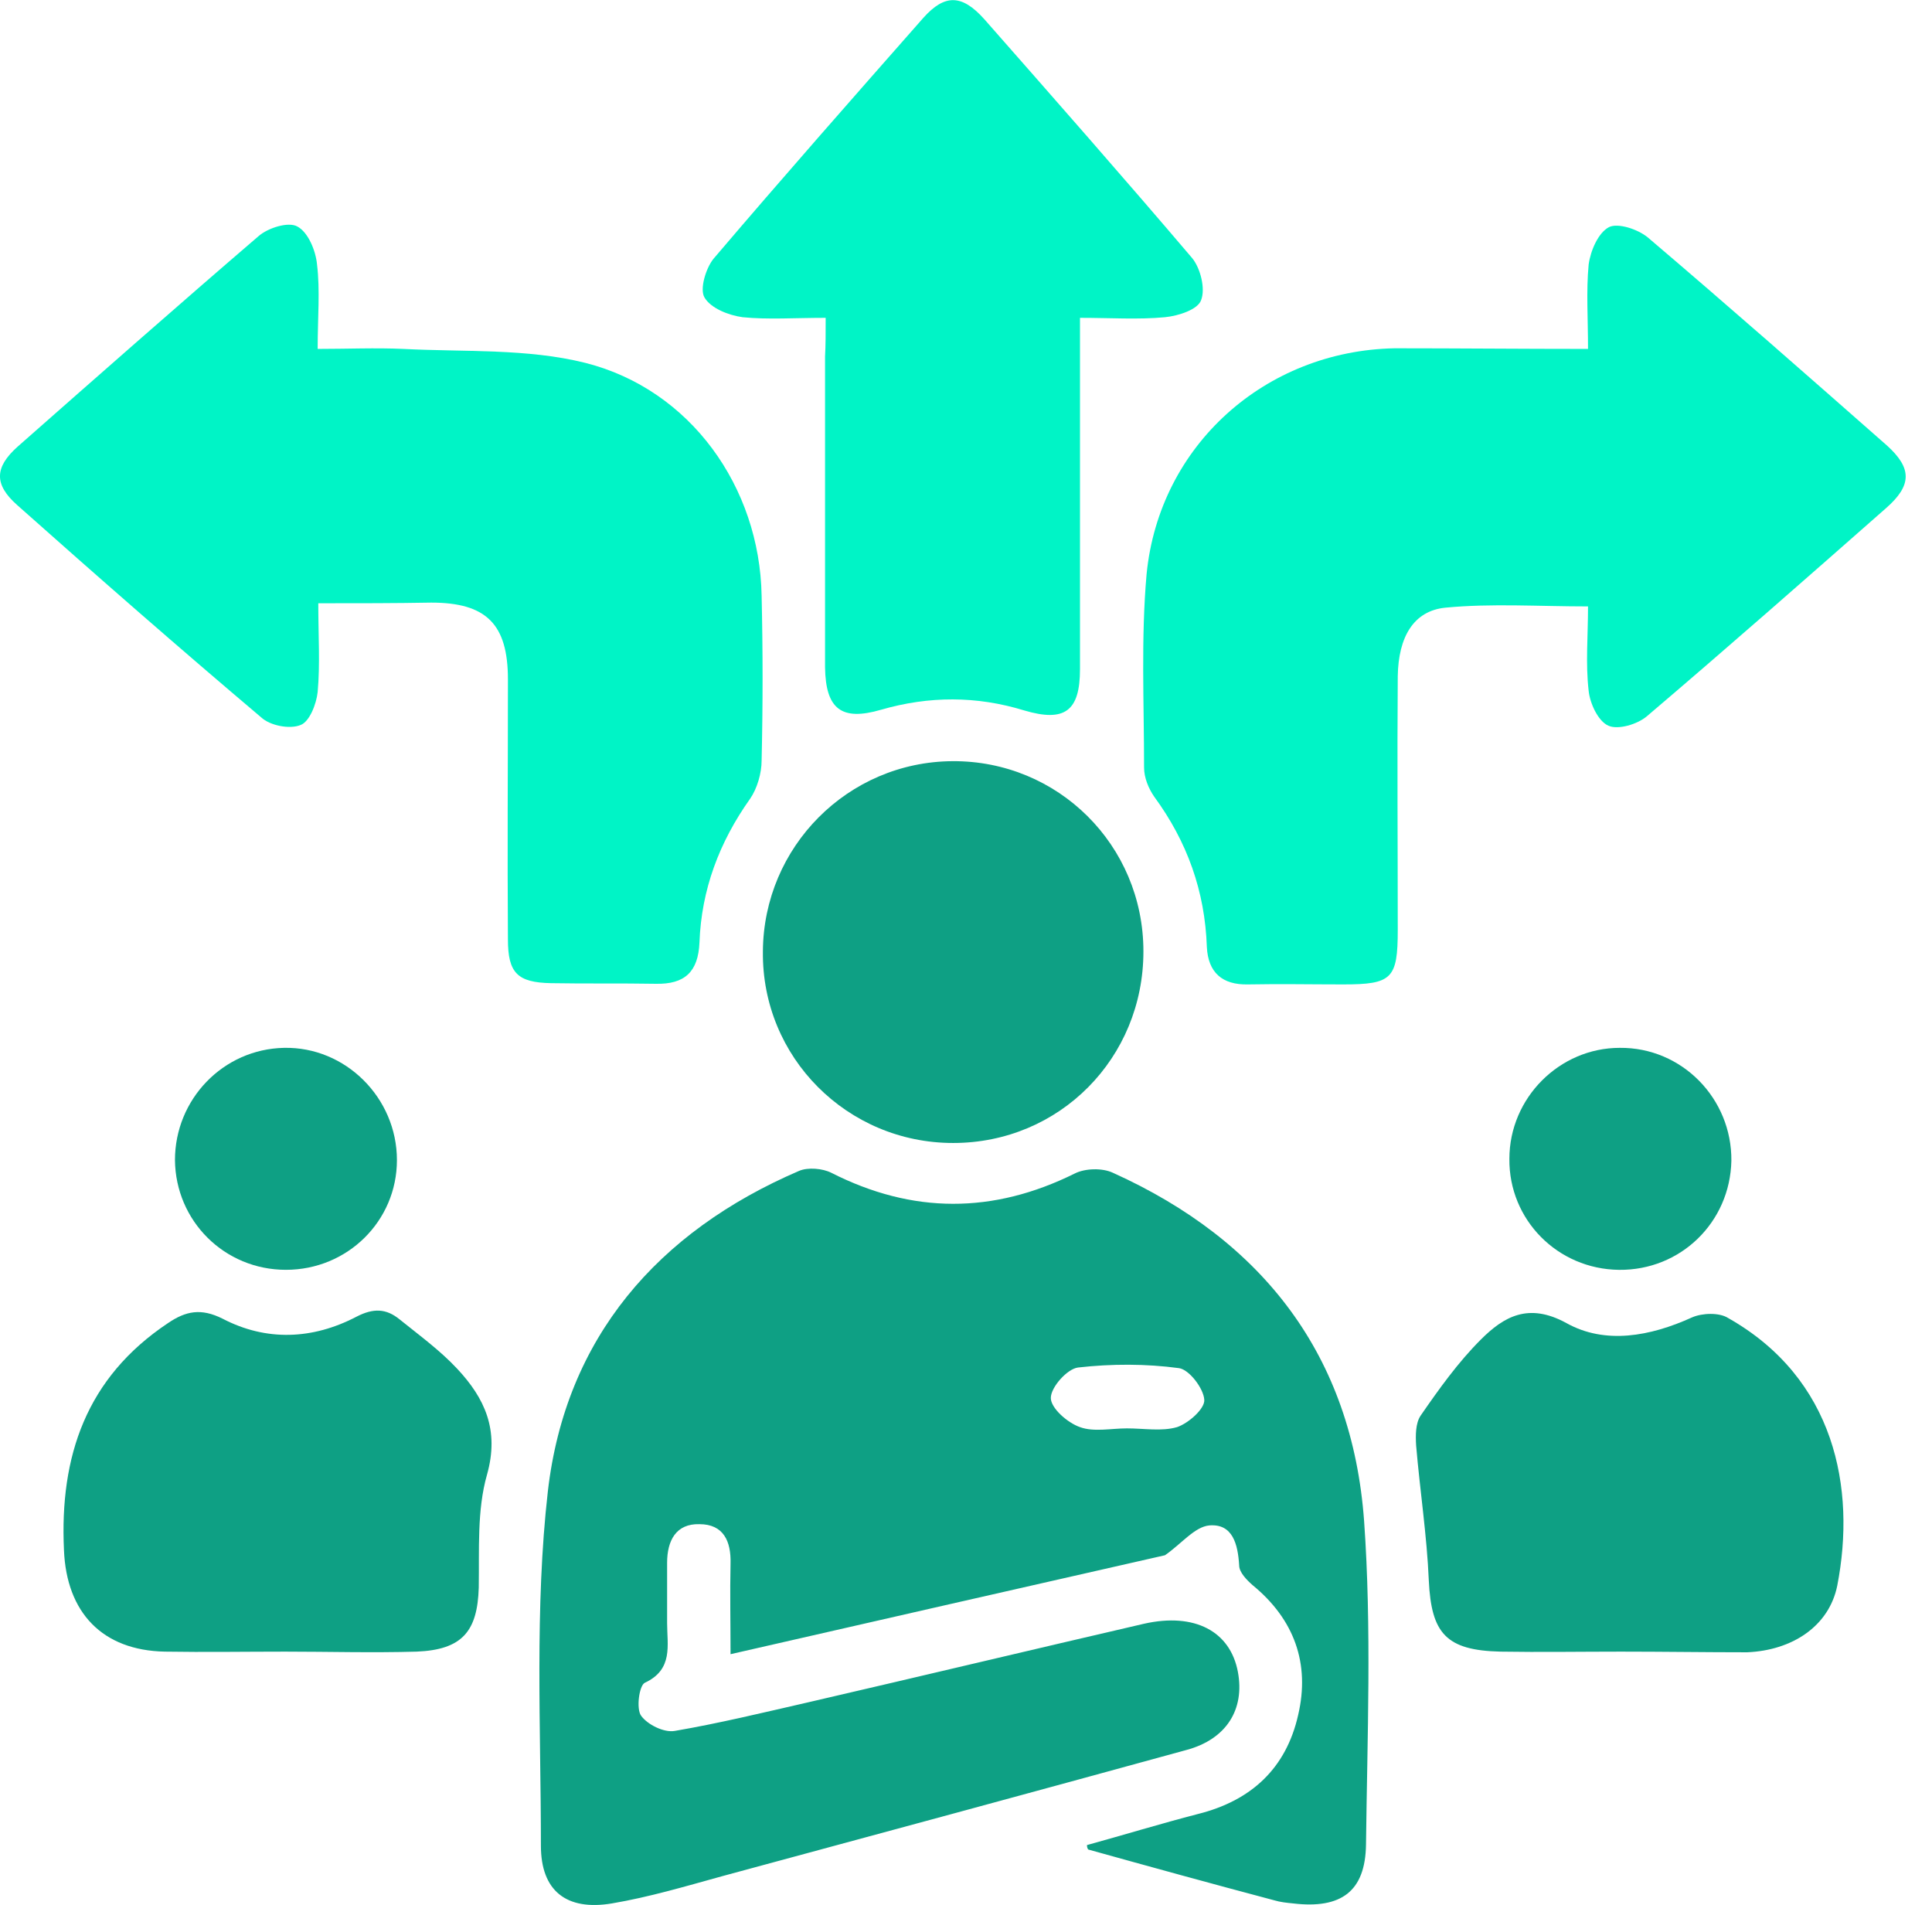 <svg width="71" height="70" viewBox="0 0 71 70" fill="none" xmlns="http://www.w3.org/2000/svg">
<path d="M58.359 12.822C58.359 11.703 58.289 10.701 58.382 9.722C58.452 9.21 58.732 8.557 59.128 8.347C59.455 8.184 60.177 8.417 60.55 8.72C63.51 11.237 66.423 13.801 69.337 16.365C70.269 17.204 70.269 17.833 69.313 18.672C66.4 21.236 63.487 23.8 60.527 26.317C60.177 26.62 59.455 26.83 59.105 26.667C58.732 26.503 58.429 25.851 58.382 25.385C58.266 24.383 58.359 23.38 58.359 22.285C56.541 22.285 54.816 22.168 53.115 22.331C51.95 22.448 51.39 23.404 51.367 24.849C51.344 27.948 51.367 31.072 51.367 34.172C51.367 35.966 51.157 36.176 49.362 36.176C48.197 36.176 47.032 36.153 45.866 36.176C44.911 36.199 44.398 35.733 44.351 34.801C44.282 32.75 43.629 30.932 42.417 29.277C42.207 28.974 42.044 28.578 42.044 28.205C42.044 25.828 41.928 23.45 42.137 21.096C42.603 16.365 46.496 12.892 51.25 12.799C53.581 12.799 55.912 12.822 58.359 12.822Z" fill="#00F4C6"/>
<path d="M11.697 22.169C11.697 23.357 11.767 24.406 11.674 25.431C11.627 25.874 11.371 26.527 11.045 26.643C10.649 26.807 9.926 26.667 9.6 26.364C6.57 23.8 3.586 21.19 0.626 18.556C-0.213 17.81 -0.213 17.181 0.65 16.412C3.586 13.825 6.523 11.237 9.506 8.674C9.856 8.371 10.602 8.138 10.928 8.324C11.324 8.534 11.604 9.21 11.651 9.722C11.767 10.678 11.674 11.657 11.674 12.822C12.77 12.822 13.795 12.776 14.82 12.822C17.058 12.939 19.365 12.799 21.51 13.335C25.379 14.314 27.919 17.903 27.989 21.889C28.036 23.916 28.036 25.921 27.989 27.949C27.989 28.415 27.826 28.974 27.57 29.347C26.427 30.955 25.775 32.703 25.705 34.638C25.658 35.71 25.169 36.176 24.097 36.153C22.815 36.13 21.533 36.153 20.251 36.13C19.016 36.106 18.666 35.757 18.666 34.521C18.643 31.328 18.666 28.159 18.666 24.965C18.666 22.938 17.874 22.145 15.846 22.145C14.518 22.169 13.212 22.169 11.697 22.169Z" fill="#00F4C6"/>
<path d="M30.343 11.68C29.201 11.68 28.222 11.75 27.29 11.657C26.777 11.587 26.124 11.331 25.891 10.934C25.705 10.631 25.938 9.862 26.218 9.513C28.758 6.529 31.345 3.593 33.932 0.656C34.725 -0.23 35.354 -0.207 36.17 0.702C38.733 3.616 41.297 6.529 43.815 9.489C44.117 9.862 44.304 10.608 44.141 11.027C44.024 11.377 43.302 11.61 42.812 11.657C41.833 11.75 40.808 11.68 39.689 11.68C39.689 12.216 39.689 12.636 39.689 13.055C39.689 16.901 39.689 20.747 39.689 24.592C39.689 26.131 39.13 26.55 37.638 26.107C35.89 25.571 34.142 25.571 32.371 26.084C30.926 26.504 30.343 26.061 30.32 24.523C30.32 20.723 30.32 16.924 30.32 13.102C30.343 12.682 30.343 12.263 30.343 11.68Z" fill="#00F4C6"/>
<path d="M39.945 67.804C41.297 67.431 42.672 67.012 44.024 66.662C45.982 66.173 47.264 64.984 47.706 63.026C48.149 61.138 47.567 59.507 46.028 58.248C45.819 58.062 45.539 57.782 45.539 57.526C45.492 56.757 45.306 55.987 44.444 56.057C43.907 56.104 43.418 56.733 42.812 57.153C37.684 58.318 32.347 59.53 26.847 60.789C26.847 59.6 26.823 58.528 26.847 57.456C26.87 56.64 26.59 56.011 25.704 56.011C24.842 55.987 24.516 56.617 24.516 57.432C24.516 58.178 24.516 58.901 24.516 59.647C24.516 60.462 24.749 61.348 23.7 61.838C23.49 61.931 23.374 62.793 23.56 63.05C23.793 63.376 24.399 63.679 24.796 63.609C26.427 63.329 28.059 62.933 29.69 62.56C33.815 61.605 37.917 60.626 42.043 59.67C43.907 59.251 45.213 59.95 45.492 61.441C45.749 62.816 45.073 63.912 43.605 64.308C37.917 65.87 32.23 67.408 26.544 68.946C25.192 69.319 23.863 69.715 22.488 69.948C20.81 70.228 19.878 69.482 19.878 67.828C19.878 63.492 19.645 59.087 20.134 54.799C20.787 49.158 24.166 45.266 29.364 43.029C29.69 42.889 30.226 42.935 30.552 43.099C33.536 44.614 36.496 44.614 39.502 43.122C39.875 42.935 40.505 42.912 40.901 43.099C46.425 45.592 49.688 49.834 50.13 55.894C50.41 59.833 50.247 63.819 50.2 67.781C50.177 69.506 49.291 70.158 47.52 69.948C47.287 69.925 47.054 69.902 46.821 69.832C44.537 69.226 42.253 68.597 39.992 67.967C39.968 67.944 39.945 67.874 39.945 67.804ZM41.414 52.491C42.043 52.491 42.696 52.608 43.255 52.445C43.674 52.305 44.28 51.769 44.257 51.443C44.234 51.023 43.698 50.324 43.325 50.277C42.113 50.114 40.854 50.114 39.619 50.254C39.223 50.3 38.617 50.976 38.617 51.373C38.617 51.745 39.223 52.282 39.689 52.445C40.202 52.631 40.831 52.491 41.414 52.491Z" fill="#0EA084"/>
<path d="M59.57 60.695C58.102 60.695 56.61 60.719 55.142 60.695C53.137 60.649 52.601 60.02 52.508 58.085C52.438 56.43 52.182 54.775 52.042 53.121C52.019 52.748 52.019 52.305 52.205 52.025C52.881 51.046 53.58 50.067 54.419 49.228C55.258 48.389 56.167 47.853 57.566 48.622C58.987 49.415 60.642 49.112 62.181 48.413C62.553 48.249 63.183 48.226 63.509 48.436C67.425 50.65 68.217 54.682 67.518 58.272C67.215 59.763 65.863 60.649 64.208 60.719C62.67 60.719 61.108 60.695 59.57 60.695Z" fill="#0EA084"/>
<path d="M10.485 60.695C9.017 60.695 7.525 60.719 6.057 60.695C3.75 60.649 2.444 59.25 2.351 56.966C2.188 53.517 3.167 50.627 6.174 48.622C6.826 48.179 7.386 48.063 8.178 48.459C9.786 49.298 11.488 49.228 13.096 48.389C13.725 48.063 14.191 48.086 14.681 48.482C15.403 49.065 16.172 49.624 16.802 50.3C17.804 51.373 18.363 52.538 17.897 54.193C17.524 55.498 17.617 56.966 17.594 58.341C17.547 59.95 16.988 60.626 15.31 60.695C13.655 60.742 12.07 60.695 10.485 60.695Z" fill="#0EA084"/>
<path d="M42.02 34.964C42.02 38.88 38.943 42.003 35.028 42.003C31.136 42.003 27.989 38.856 28.036 34.964C28.059 31.118 31.159 27.995 35.005 27.972C38.873 27.948 42.02 31.048 42.02 34.964Z" fill="#0EA084"/>
<path d="M59.501 46.665C57.24 46.641 55.446 44.823 55.469 42.586C55.469 40.348 57.31 38.507 59.524 38.507C61.809 38.484 63.65 40.372 63.627 42.656C63.58 44.917 61.762 46.688 59.501 46.665Z" fill="#0EA084"/>
<path d="M10.508 46.664C8.248 46.664 6.453 44.87 6.43 42.632C6.43 40.395 8.201 38.553 10.438 38.507C12.699 38.46 14.587 40.348 14.587 42.632C14.587 44.87 12.769 46.664 10.508 46.664Z" fill="#0EA084"/>
</svg>
